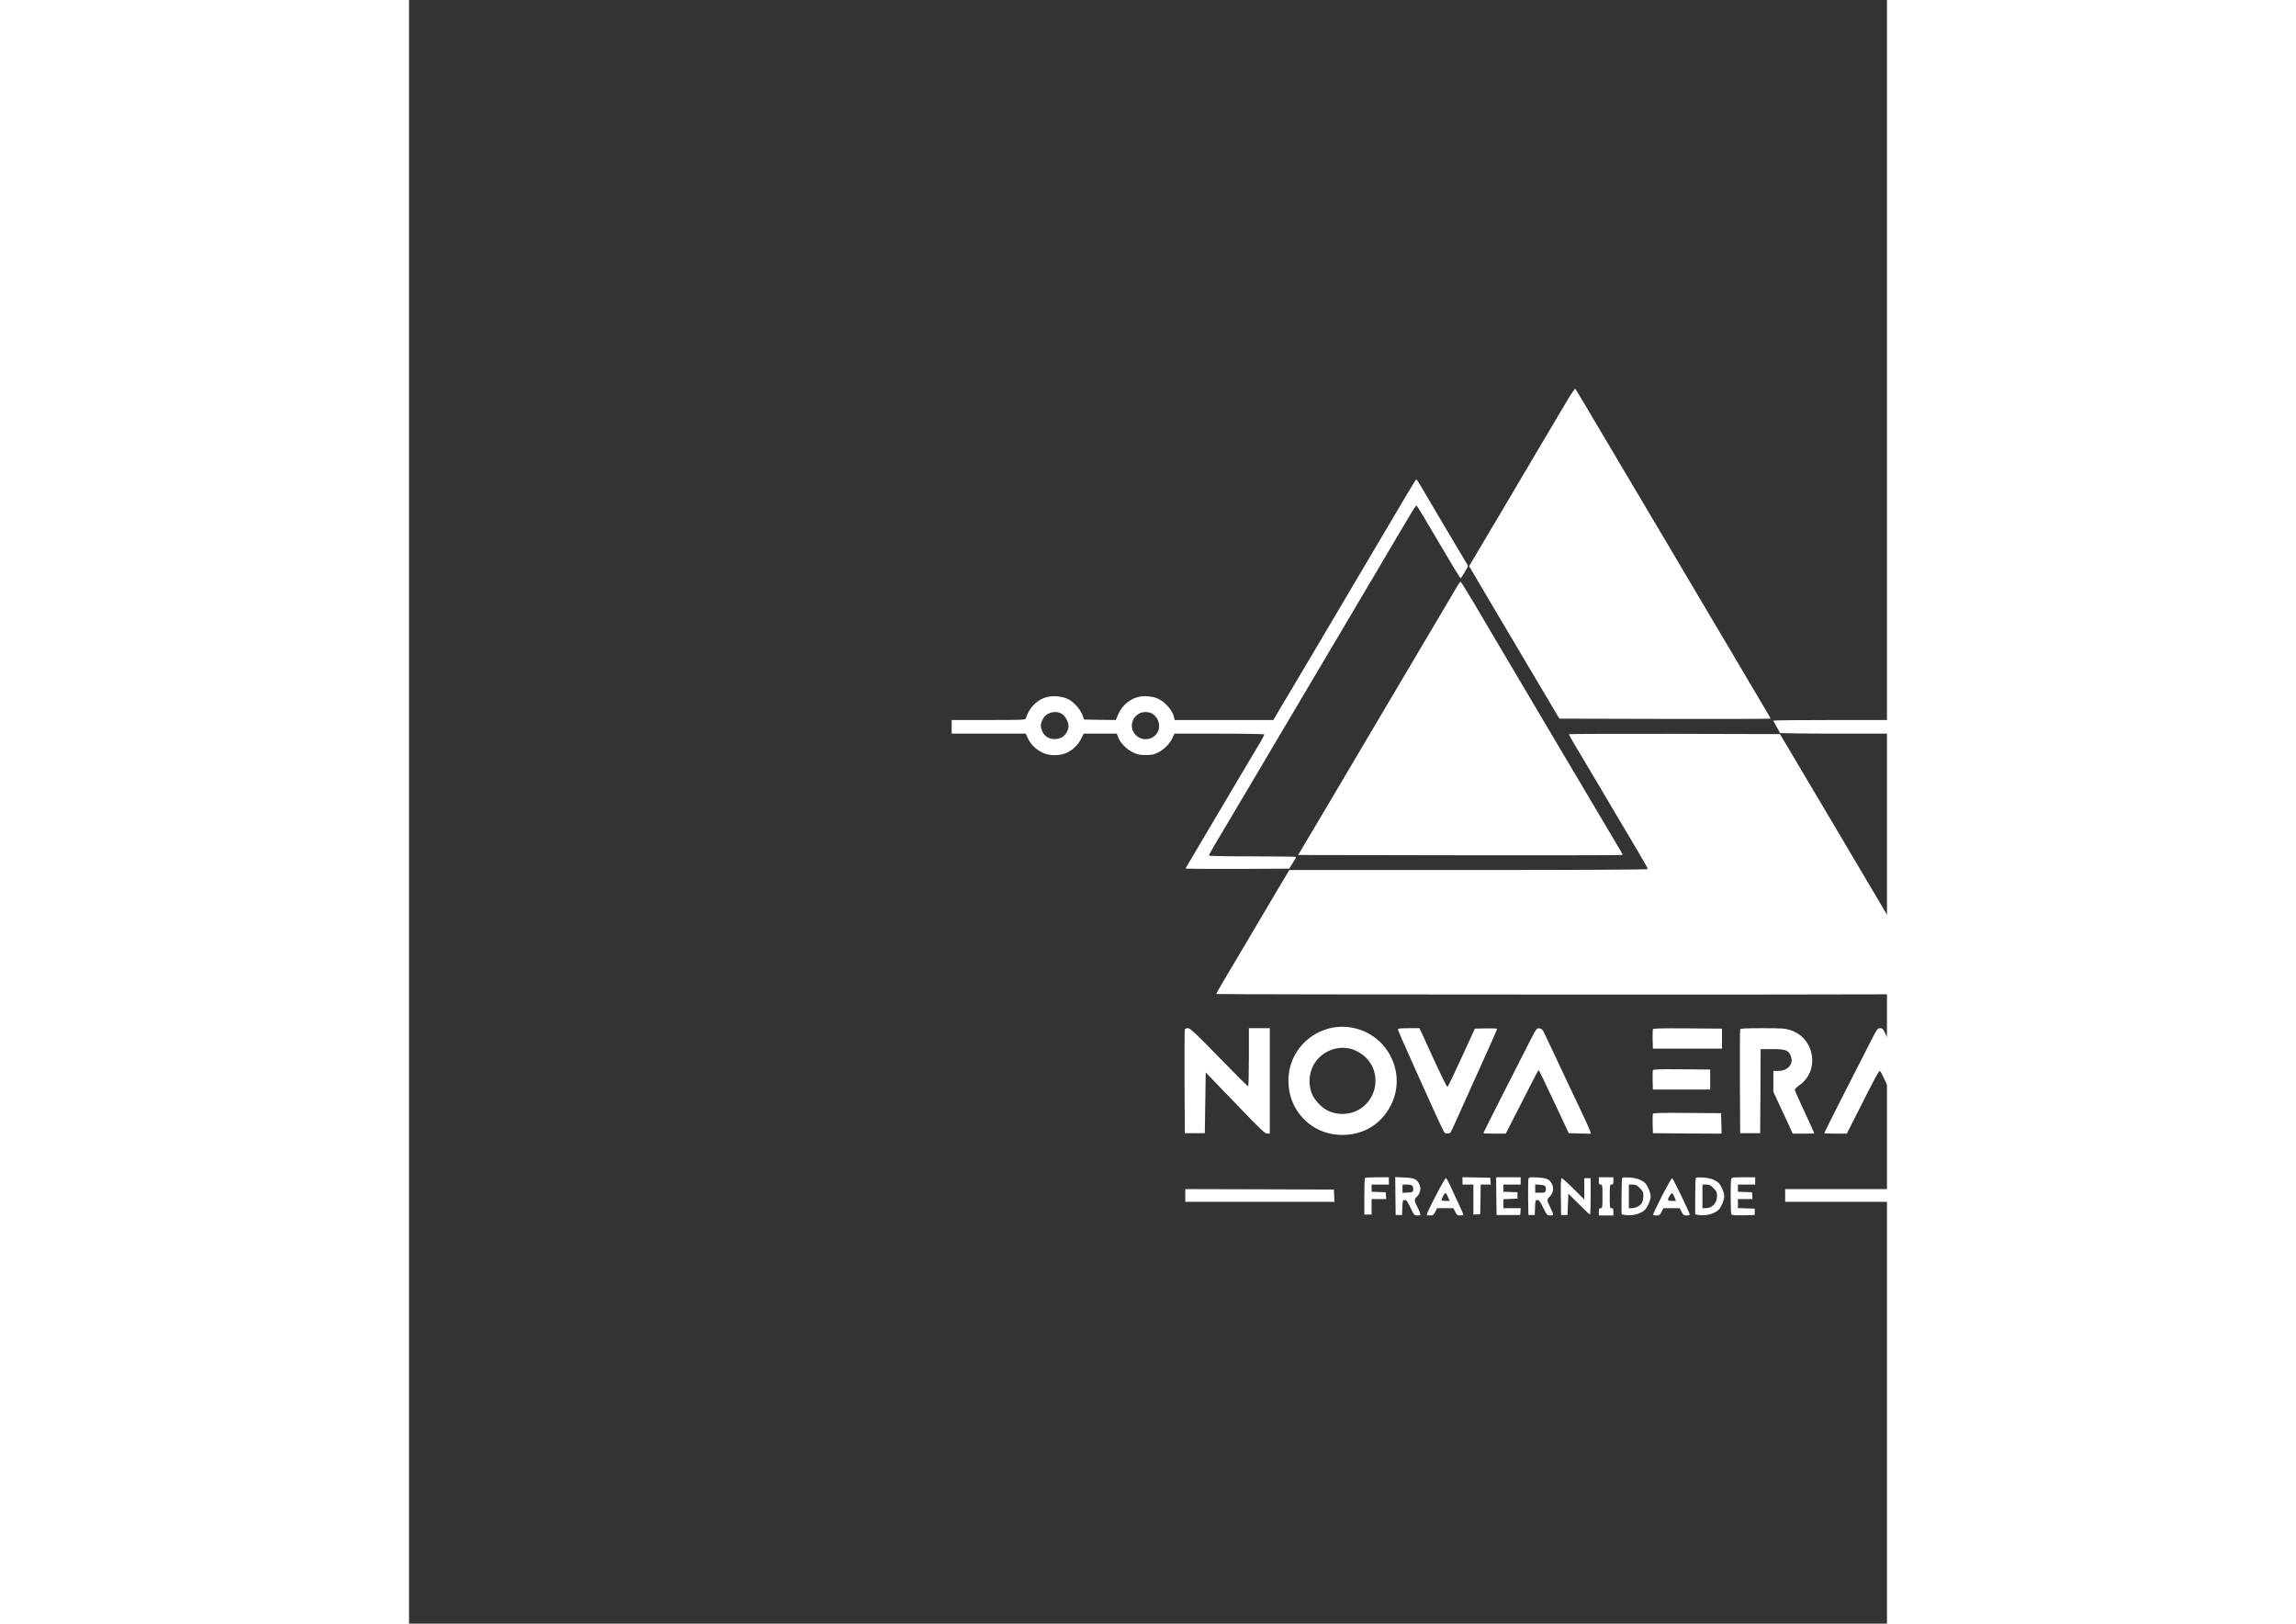 <?xml version="1.0" standalone="no"?>
<!DOCTYPE svg PUBLIC "-//W3C//DTD SVG 20010904//EN"
 "http://www.w3.org/TR/2001/REC-SVG-20010904/DTD/svg10.dtd">
<svg version="1.0" xmlns="http://www.w3.org/2000/svg"
 width="2526pt" height="1786pt" viewBox="0 0 1626 1786"
 preserveAspectRatio="xMidYMid meet">

<rect x="0" y="0" width="1626" height="1786" fill="#333333" stroke="none"/>

<g transform="translate(0,1786) scale(0.1,-0.1)"
fill="#ffffff" stroke="none">
<path d="M12738 13448 c-47 -79 -145 -244 -218 -368 -73 -124 -145 -245 -160
-270 -15 -25 -74 -124 -130 -220 -57 -96 -138 -233 -180 -305 -43 -71 -147
-247 -232 -391 l-155 -261 52 -89 c29 -49 88 -150 132 -224 308 -520 419 -708
518 -875 62 -104 153 -257 202 -340 l89 -150 1162 -3 c639 -1 1162 0 1162 3 0
4 -50 90 -242 413 -44 75 -97 164 -116 197 -19 33 -61 103 -92 155 -31 52 -79
133 -107 180 -81 137 -292 494 -568 960 -411 694 -573 966 -655 1105 -292 493
-362 611 -369 618 -4 4 -46 -56 -93 -135z"/>
<path d="M11073 12578 c-6 -7 -106 -175 -223 -373 -117 -198 -277 -468 -355
-600 -143 -242 -291 -492 -535 -905 -73 -124 -145 -245 -160 -270 -15 -25 -87
-145 -159 -267 l-132 -223 -543 0 -543 0 -7 32 c-14 70 -91 160 -172 201 -45
23 -136 35 -194 26 -110 -17 -206 -95 -250 -202 l-24 -57 -174 2 -175 3 -20
54 c-24 62 -94 139 -154 170 -52 26 -133 38 -200 30 -123 -16 -225 -108 -267
-241 -5 -17 -33 -18 -411 -18 l-405 0 0 -75 0 -75 408 0 407 0 23 -51 c31 -66
90 -125 161 -158 81 -38 193 -37 272 1 70 35 122 87 155 155 l26 53 183 0 182
0 17 -45 c23 -60 94 -130 164 -163 47 -22 71 -27 137 -27 67 0 89 4 136 28 66
32 132 100 160 163 l20 44 494 0 c294 0 495 -4 495 -9 0 -5 -20 -42 -43 -83
-24 -40 -124 -208 -222 -373 -98 -165 -236 -399 -308 -520 -71 -121 -166 -281
-210 -355 -44 -74 -82 -138 -84 -143 -2 -4 253 -6 568 -5 l572 3 38 60 c21 33
38 63 38 68 1 4 -215 7 -479 7 -293 0 -480 4 -480 9 0 6 33 65 73 133 41 68
120 202 177 298 57 96 129 218 160 270 31 52 103 174 160 270 56 96 115 195
130 220 15 25 87 146 160 270 73 124 145 245 160 270 15 25 74 124 130 220 57
96 129 218 160 270 31 52 79 133 107 180 215 365 319 541 343 580 15 25 87
146 160 270 73 124 152 257 174 295 23 39 73 123 111 187 39 65 73 118 77 118
3 0 38 -53 76 -117 129 -218 218 -367 311 -525 51 -87 96 -158 100 -158 7 0
81 122 81 134 0 3 -11 23 -24 44 -13 20 -83 138 -156 262 -73 124 -145 245
-160 270 -15 25 -67 113 -115 195 -114 195 -110 188 -122 173z m-3884 -2575
c40 -30 73 -101 66 -143 -15 -82 -71 -130 -152 -130 -61 0 -106 27 -133 79
-25 51 -25 84 1 137 37 78 149 107 218 57z m999 0 c64 -48 84 -140 44 -204
-61 -98 -209 -92 -263 11 -38 70 -11 157 60 199 44 27 119 24 159 -6z"/>
<path d="M11542 11428 c-40 -68 -695 -1174 -1070 -1808 -63 -107 -150 -253
-192 -325 -43 -71 -137 -231 -210 -355 -73 -124 -168 -283 -211 -355 l-77
-130 1781 -3 c979 -1 1783 0 1786 3 3 3 -1 16 -9 28 -13 22 -37 62 -327 552
-88 149 -283 477 -433 730 -150 253 -311 525 -358 605 -96 163 -218 369 -302
510 -31 52 -121 204 -199 338 -79 133 -147 242 -151 242 -5 0 -17 -15 -28 -32z"/>
<path d="M16705 10221 c-127 -33 -228 -134 -252 -252 l-5 -29 -719 0 c-396 0
-719 -3 -719 -7 0 -5 16 -34 35 -66 19 -32 35 -62 35 -68 0 -5 262 -9 694 -9
l694 0 10 -30 c16 -45 98 -127 156 -154 130 -63 283 -33 381 75 20 22 43 55
52 74 l17 35 1100 2 1101 3 0 70 0 70 -1092 3 -1092 2 -12 43 c-25 95 -89 171
-178 211 -63 28 -156 40 -206 27z m40 -86 c-67 -49 -85 -90 -65 -150 14 -41
49 -69 109 -85 26 -7 59 -26 78 -45 29 -29 33 -39 33 -85 0 -45 -4 -56 -30
-80 -50 -46 -127 -53 -206 -16 -84 39 -144 134 -144 226 0 52 26 120 62 164
34 41 117 86 158 86 24 -1 25 -1 5 -15z m59 -97 c14 -23 -3 -52 -33 -56 -42
-6 -67 38 -39 66 17 17 58 11 72 -10z"/>
<path d="M16761 9756 c-16 -19 2 -56 28 -56 28 0 47 28 34 48 -13 22 -47 27
-62 8z"/>
<path d="M12760 9784 c0 -4 22 -43 48 -88 27 -45 109 -182 182 -306 73 -124
145 -245 160 -270 15 -25 81 -135 145 -245 65 -110 167 -282 227 -383 59 -101
108 -187 108 -192 0 -6 -721 -10 -1973 -10 l-1972 0 -70 -117 c-38 -65 -101
-172 -141 -238 -39 -66 -131 -221 -204 -345 -73 -124 -145 -245 -160 -270 -71
-116 -230 -388 -230 -394 0 -3 1776 -6 3946 -6 3717 0 3946 1 3940 17 -6 15
-328 564 -406 693 -15 25 -87 146 -160 270 -73 124 -168 284 -210 355 -43 72
-137 231 -210 355 -73 124 -145 245 -160 270 -15 25 -99 167 -187 315 -88 149
-203 342 -255 430 l-95 160 -1161 3 c-639 1 -1162 -1 -1162 -4z"/>
<path d="M10160 6556 c-217 -43 -389 -194 -457 -400 -54 -169 -29 -367 67
-513 113 -172 296 -269 505 -267 201 2 374 92 485 255 264 385 8 904 -459 934
-43 2 -104 -1 -141 -9z m220 -238 c19 -6 56 -24 82 -40 205 -126 230 -414 51
-578 -100 -92 -247 -118 -378 -69 -83 31 -173 121 -204 204 -49 131 -22 278
69 378 97 106 243 146 380 105z"/>
<path d="M8535 6538 c-3 -7 -4 -267 -3 -578 l3 -565 110 0 110 0 5 334 5 334
324 -336 c277 -289 328 -337 352 -337 l29 0 0 580 0 580 -115 0 -115 0 0 -320
c0 -176 -4 -320 -8 -320 -5 0 -149 144 -321 320 -270 277 -317 320 -342 320
-16 0 -32 -6 -34 -12z"/>
<path d="M10880 6535 c0 -8 86 -205 191 -437 348 -771 315 -703 347 -706 16
-2 34 3 40 10 6 8 35 70 65 138 46 103 117 261 322 715 85 187 125 279 125
287 0 5 -55 7 -122 6 l-122 -3 -146 -319 c-80 -176 -150 -321 -156 -323 -5 -2
-76 143 -158 322 l-149 325 -118 0 c-98 0 -119 -3 -119 -15z"/>
<path d="M12324 6393 c-192 -374 -504 -991 -504 -997 0 -3 55 -6 123 -6 l123
0 124 243 c155 305 231 451 236 456 4 4 56 -102 223 -459 l110 -235 122 -3
121 -3 -6 24 c-3 13 -54 127 -114 253 -60 126 -118 249 -130 274 -35 77 -251
533 -269 570 -14 27 -25 36 -48 38 -29 3 -32 -1 -111 -155z"/>
<path d="M13684 6537 c-2 -7 -3 -58 -2 -113 l3 -99 380 0 380 0 0 110 0 110
-378 3 c-307 2 -378 0 -383 -11z"/>
<path d="M14645 6538 c-3 -7 -4 -267 -3 -578 l3 -565 110 0 110 0 3 463 2 462
126 0 c140 0 173 -10 199 -60 48 -94 -16 -180 -134 -180 l-51 0 0 -115 0 -115
71 -152 c39 -84 87 -188 107 -230 l35 -78 119 0 c65 0 118 2 118 5 0 3 -48
108 -106 233 -59 125 -107 234 -108 243 0 10 20 31 48 50 232 158 172 525
-100 609 -59 18 -93 20 -305 20 -183 0 -241 -3 -244 -12z"/>
<path d="M16064 6372 c-198 -385 -494 -970 -494 -976 0 -3 56 -6 124 -6 l124
0 118 233 c217 430 238 467 250 454 6 -7 32 -57 57 -112 37 -81 131 -283 254
-542 l15 -33 124 0 c68 0 124 2 124 4 0 2 -29 64 -64 137 -35 74 -100 211
-144 304 -44 94 -110 233 -146 310 -37 77 -94 200 -129 272 -59 127 -63 133
-92 133 -29 0 -34 -7 -121 -178z"/>
<path d="M13684 6087 c-2 -7 -3 -58 -2 -113 l3 -99 315 0 315 0 0 110 0 110
-313 3 c-253 2 -313 0 -318 -11z"/>
<path d="M13684 5607 c-2 -7 -3 -58 -2 -113 l3 -99 378 -3 378 -2 -3 112 -3
113 -373 3 c-303 2 -373 0 -378 -11z"/>
<path d="M10517 4903 c-4 -3 -7 -96 -7 -205 l0 -198 40 0 40 0 0 85 0 85 81 0
80 0 -3 38 -3 37 -77 3 -78 3 0 39 0 40 95 0 95 0 0 40 0 40 -128 0 c-71 0
-132 -3 -135 -7z"/>
<path d="M10852 4704 l3 -209 35 0 35 0 3 83 c3 78 4 82 26 82 20 0 30 -14 64
-85 40 -83 42 -85 77 -85 33 0 36 2 29 23 -3 12 -17 42 -29 67 -38 77 -39 85
-6 117 38 39 48 90 26 136 -27 57 -57 71 -168 75 l-97 4 2 -208z m187 112 c7
-8 11 -27 9 -43 -3 -27 -6 -28 -60 -31 l-58 -3 0 46 0 45 49 0 c30 0 53 -5 60
-14z"/>
<path d="M11590 4870 l0 -40 60 0 60 0 0 -166 0 -165 38 3 37 3 3 163 2 162
56 0 55 0 -3 38 -3 37 -152 3 -153 3 0 -41z"/>
<path d="M11962 4703 l3 -208 130 0 130 0 3 38 3 37 -95 0 -96 0 0 50 0 49 78
3 77 3 0 35 0 35 -77 3 -78 3 0 39 0 40 95 0 95 0 0 40 0 40 -135 0 -135 0 2
-207z"/>
<path d="M12315 4889 c-3 -13 -4 -107 -3 -209 l3 -185 35 0 35 0 3 83 c3 78 4
82 26 82 19 0 30 -15 64 -85 41 -83 43 -85 78 -85 32 0 35 2 28 23 -3 12 -17
42 -29 67 -38 77 -39 85 -6 117 38 39 48 90 26 136 -26 56 -57 70 -162 75 -90
4 -92 4 -98 -19z m188 -80 c5 -9 7 -28 3 -42 -6 -25 -10 -27 -61 -27 l-55 0 0
46 0 45 51 -3 c34 -2 55 -9 62 -19z"/>
<path d="M13090 4870 c0 -33 3 -40 20 -40 19 0 20 -7 20 -130 0 -123 -1 -130
-20 -130 -17 0 -20 -7 -20 -40 l0 -40 80 0 80 0 0 40 c0 33 -3 40 -20 40 -19
0 -20 7 -20 130 0 123 1 130 20 130 17 0 20 7 20 40 l0 40 -80 0 -80 0 0 -40z"/>
<path d="M13348 4904 c-5 -4 -8 -96 -8 -205 l0 -197 41 -7 c77 -13 179 15 221
62 27 30 58 105 58 143 0 38 -31 113 -58 143 -33 36 -93 59 -171 64 -42 3 -79
2 -83 -3z m193 -113 c34 -34 39 -44 39 -85 0 -26 -7 -60 -15 -75 -16 -33 -69
-61 -114 -61 l-31 0 0 130 0 130 41 0 c35 0 48 -6 80 -39z"/>
<path d="M14158 4904 c-5 -4 -8 -96 -8 -205 l0 -197 41 -7 c77 -13 179 15 221
62 27 30 58 105 58 143 0 38 -31 113 -58 143 -33 36 -93 59 -171 64 -42 3 -79
2 -83 -3z m193 -113 c34 -34 39 -44 39 -86 0 -81 -52 -135 -129 -135 l-31 0 0
130 0 130 41 0 c35 0 48 -6 80 -39z"/>
<path d="M14546 4888 c-9 -34 -7 -371 2 -386 7 -9 40 -12 133 -10 l124 3 0 35
0 35 -92 3 -93 3 0 49 0 50 81 0 80 0 -3 38 -3 37 -77 3 -78 3 0 39 0 40 95 0
95 0 0 40 0 40 -129 0 c-125 0 -129 -1 -135 -22z"/>
<path d="M11293 4701 c-57 -109 -100 -201 -96 -205 3 -3 21 -6 39 -6 29 0 36
5 54 40 l20 40 90 0 90 0 20 -40 c18 -35 25 -40 55 -40 19 0 35 4 35 9 0 5
-27 66 -61 137 -33 71 -74 159 -91 197 -17 37 -36 67 -42 67 -6 0 -57 -90
-113 -199z m138 -9 l18 -42 -44 0 c-25 0 -45 4 -45 10 0 20 34 80 44 77 5 -2
18 -22 27 -45z"/>
<path d="M12672 4698 l3 -203 35 0 35 0 5 118 5 117 115 -115 c63 -63 118
-115 122 -115 5 0 8 90 8 200 l0 200 -35 0 -35 0 0 -117 0 -118 -118 118 c-64
64 -123 117 -130 117 -10 0 -12 -45 -10 -202z"/>
<path d="M13783 4701 c-56 -109 -99 -201 -96 -205 4 -3 21 -6 39 -6 29 0 36 5
54 40 l20 40 90 0 90 0 20 -40 c18 -35 25 -40 55 -40 19 0 35 4 35 10 0 20
-184 400 -194 400 -6 0 -57 -90 -113 -199z m141 -13 l15 -38 -45 0 c-50 0 -54
9 -23 59 22 37 30 34 53 -21z"/>
<path d="M8540 4710 l0 -70 820 0 821 0 -3 68 -3 67 -817 3 -818 2 0 -70z"/>
<path d="M15140 4710 l0 -70 820 0 820 0 0 70 0 70 -820 0 -820 0 0 -70z"/>
</g>
</svg>

